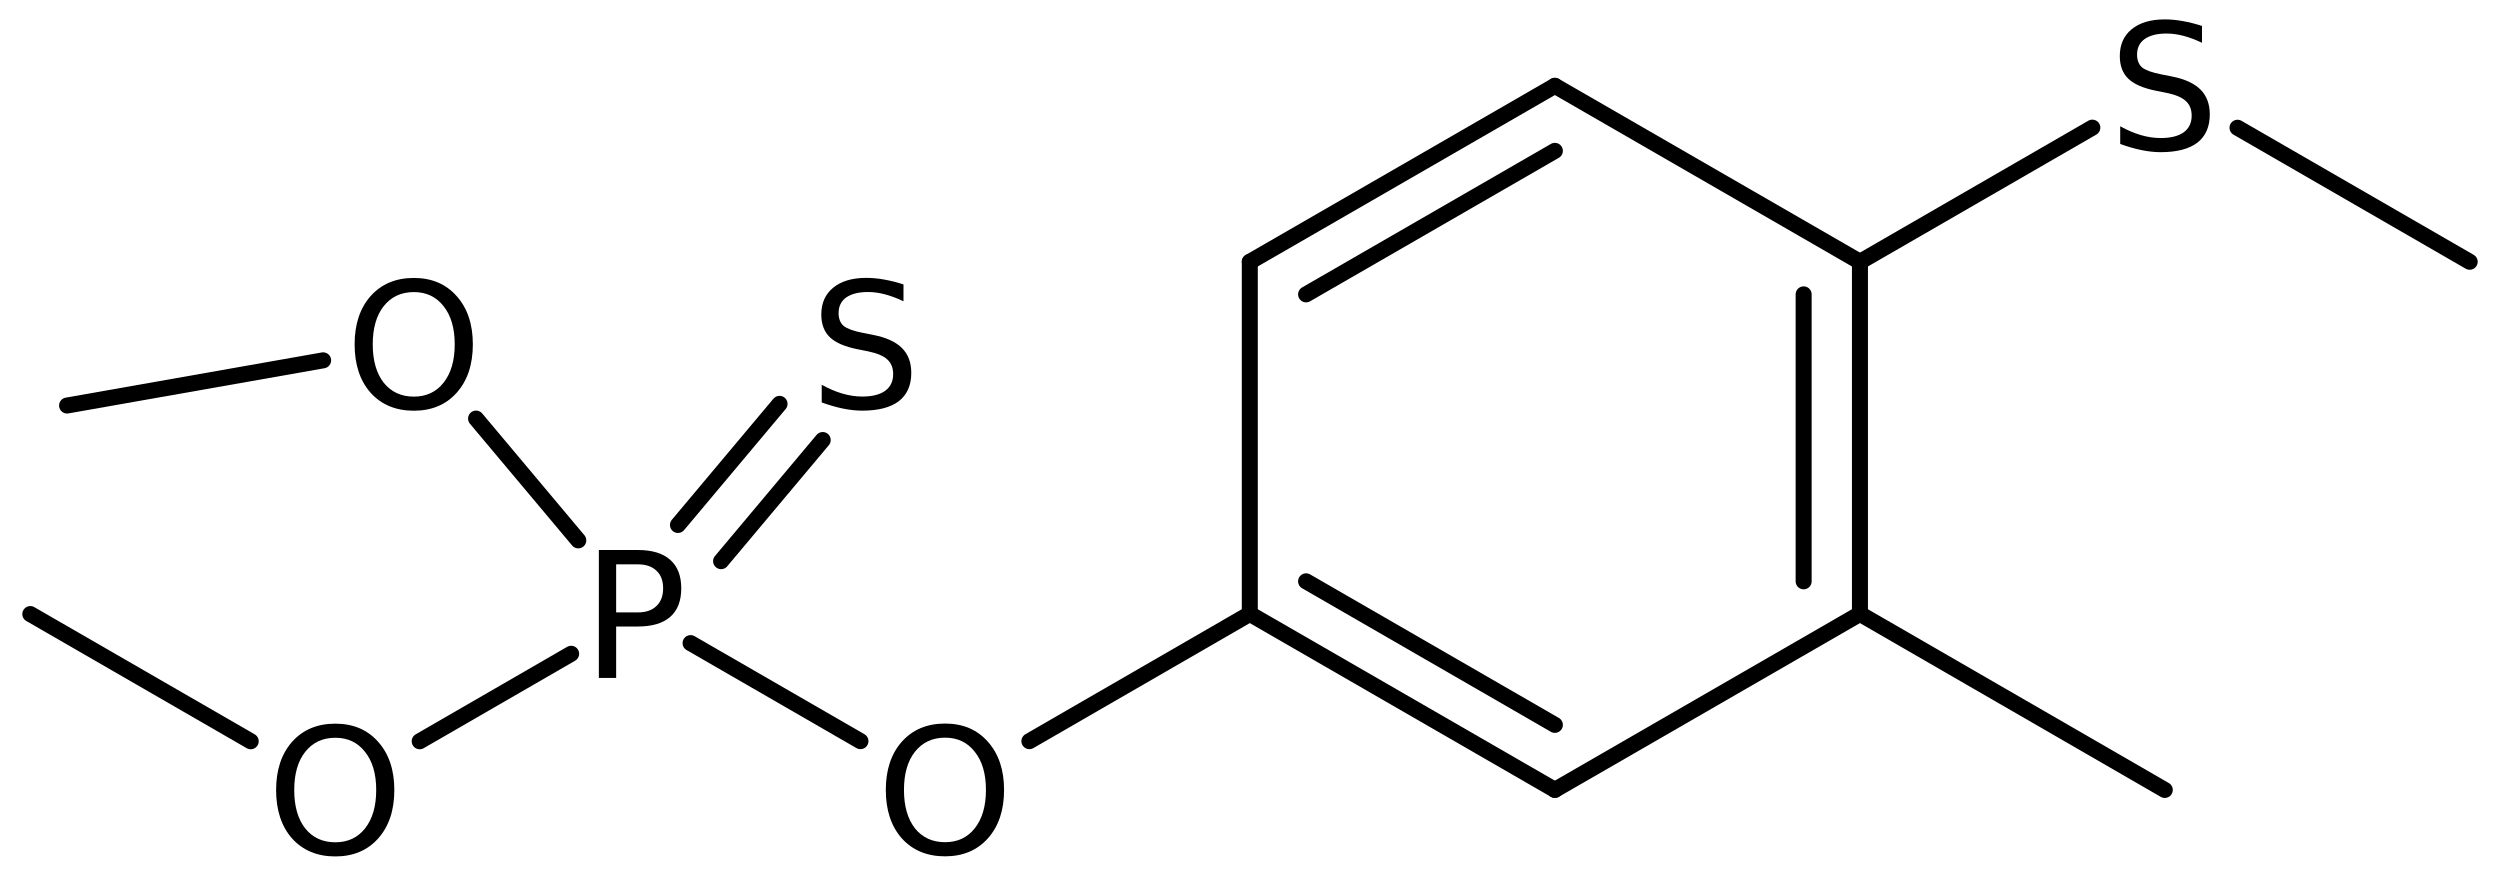 <?xml version='1.0' encoding='UTF-8'?>
<!DOCTYPE svg PUBLIC "-//W3C//DTD SVG 1.1//EN" "http://www.w3.org/Graphics/SVG/1.1/DTD/svg11.dtd">
<svg version='1.2' xmlns='http://www.w3.org/2000/svg' xmlns:xlink='http://www.w3.org/1999/xlink' width='72.154mm' height='25.278mm' viewBox='0 0 72.154 25.278'>
  <desc>Generated by the Chemistry Development Kit (http://github.com/cdk)</desc>
  <g stroke-linecap='round' stroke-linejoin='round' stroke='#000000' stroke-width='.462' fill='#000000'>
    <rect x='.0' y='.0' width='73.0' height='26.0' fill='#FFFFFF' stroke='none'/>
    <g id='mol1' class='mol'>
      <line id='mol1bnd1' class='bond' x1='62.479' y1='22.799' x2='53.681' y2='17.717'/>
      <g id='mol1bnd2' class='bond'>
        <line x1='53.681' y1='17.717' x2='53.681' y2='7.557'/>
        <line x1='52.056' y1='16.778' x2='52.056' y2='8.496'/>
      </g>
      <line id='mol1bnd3' class='bond' x1='53.681' y1='7.557' x2='44.876' y2='2.477'/>
      <g id='mol1bnd4' class='bond'>
        <line x1='44.876' y1='2.477' x2='36.071' y2='7.557'/>
        <line x1='44.876' y1='4.354' x2='37.696' y2='8.496'/>
      </g>
      <line id='mol1bnd5' class='bond' x1='36.071' y1='7.557' x2='36.071' y2='17.717'/>
      <g id='mol1bnd6' class='bond'>
        <line x1='36.071' y1='17.717' x2='44.876' y2='22.797'/>
        <line x1='37.696' y1='16.778' x2='44.876' y2='20.921'/>
      </g>
      <line id='mol1bnd7' class='bond' x1='53.681' y1='17.717' x2='44.876' y2='22.797'/>
      <line id='mol1bnd8' class='bond' x1='36.071' y1='17.717' x2='29.71' y2='21.391'/>
      <line id='mol1bnd9' class='bond' x1='24.834' y1='21.391' x2='19.931' y2='18.561'/>
      <g id='mol1bnd10' class='bond'>
        <line x1='19.567' y1='15.151' x2='22.499' y2='11.656'/>
        <line x1='20.812' y1='16.196' x2='23.745' y2='12.7'/>
      </g>
      <line id='mol1bnd11' class='bond' x1='16.484' y1='18.869' x2='12.113' y2='21.394'/>
      <line id='mol1bnd12' class='bond' x1='7.236' y1='21.394' x2='.875' y2='17.723'/>
      <line id='mol1bnd13' class='bond' x1='16.69' y1='15.596' x2='13.74' y2='12.081'/>
      <line id='mol1bnd14' class='bond' x1='9.326' y1='10.4' x2='1.936' y2='11.704'/>
      <line id='mol1bnd15' class='bond' x1='53.681' y1='7.557' x2='60.388' y2='3.684'/>
      <line id='mol1bnd16' class='bond' x1='64.578' y1='3.687' x2='71.279' y2='7.555'/>
      <path id='mol1atm8' class='atom' d='M27.276 21.29q-.548 .0 -.87 .408q-.316 .401 -.316 1.101q-.0 .699 .316 1.107q.322 .401 .87 .401q.541 .0 .857 -.401q.323 -.408 .323 -1.107q-.0 -.7 -.323 -1.101q-.316 -.408 -.857 -.408zM27.276 20.883q.772 -.0 1.234 .523q.469 .523 .469 1.393q-.0 .876 -.469 1.399q-.462 .517 -1.234 .517q-.779 -.0 -1.247 -.517q-.463 -.523 -.463 -1.399q.0 -.87 .463 -1.393q.468 -.523 1.247 -.523z' stroke='none'/>
      <path id='mol1atm9' class='atom' d='M17.783 16.288v1.387h.626q.347 -.0 .535 -.183q.195 -.182 .195 -.511q-.0 -.334 -.195 -.511q-.188 -.182 -.535 -.182h-.626zM17.284 15.874h1.125q.62 .0 .937 .286q.316 .28 .316 .821q.0 .542 -.316 .821q-.317 .28 -.937 .28h-.626v1.484h-.499v-3.692z' stroke='none'/>
      <path id='mol1atm10' class='atom' d='M26.076 8.209v.486q-.28 -.133 -.535 -.2q-.25 -.067 -.487 -.067q-.407 -.0 -.632 .158q-.219 .158 -.219 .45q-.0 .243 .146 .371q.152 .122 .559 .201l.304 .06q.554 .11 .821 .378q.268 .267 .268 .717q-.0 .536 -.359 .815q-.359 .274 -1.058 .274q-.262 .0 -.56 -.061q-.292 -.061 -.608 -.176v-.511q.304 .17 .596 .255q.292 .086 .572 .086q.432 -.0 .663 -.165q.231 -.17 .231 -.48q-.0 -.274 -.17 -.426q-.165 -.152 -.542 -.231l-.304 -.061q-.559 -.109 -.809 -.347q-.249 -.237 -.249 -.656q-.0 -.493 .34 -.773q.347 -.286 .955 -.286q.256 .0 .523 .049q.274 .048 .554 .14z' stroke='none'/>
      <path id='mol1atm11' class='atom' d='M9.678 21.293q-.547 .0 -.87 .408q-.316 .401 -.316 1.101q-.0 .699 .316 1.107q.323 .401 .87 .401q.541 .0 .858 -.401q.322 -.408 .322 -1.107q-.0 -.7 -.322 -1.101q-.317 -.408 -.858 -.408zM9.678 20.886q.772 -.0 1.235 .523q.468 .523 .468 1.393q.0 .875 -.468 1.399q-.463 .517 -1.235 .517q-.779 -.0 -1.247 -.517q-.462 -.524 -.462 -1.399q-.0 -.87 .462 -1.393q.468 -.523 1.247 -.523z' stroke='none'/>
      <path id='mol1atm13' class='atom' d='M11.944 8.43q-.547 -.0 -.87 .407q-.316 .402 -.316 1.101q-.0 .7 .316 1.107q.323 .402 .87 .402q.541 -.0 .858 -.402q.322 -.407 .322 -1.107q-.0 -.699 -.322 -1.101q-.317 -.407 -.858 -.407zM11.944 8.022q.772 .0 1.235 .523q.468 .523 .468 1.393q.0 .876 -.468 1.399q-.463 .517 -1.235 .517q-.779 .0 -1.247 -.517q-.462 -.523 -.462 -1.399q-.0 -.87 .462 -1.393q.468 -.523 1.247 -.523z' stroke='none'/>
      <path id='mol1atm15' class='atom' d='M63.553 .749v.486q-.28 -.134 -.535 -.201q-.25 -.066 -.487 -.066q-.408 -.0 -.633 .158q-.219 .158 -.219 .45q.0 .243 .146 .371q.152 .121 .56 .201l.304 .06q.554 .11 .821 .377q.268 .268 .268 .718q-.0 .535 -.359 .815q-.359 .274 -1.058 .274q-.262 -.0 -.56 -.061q-.292 -.061 -.608 -.176v-.511q.304 .17 .596 .255q.292 .085 .572 .085q.431 .0 .663 -.164q.231 -.17 .231 -.48q-.0 -.274 -.171 -.426q-.164 -.152 -.541 -.231l-.304 -.061q-.56 -.11 -.809 -.347q-.249 -.237 -.249 -.657q-.0 -.492 .34 -.772q.347 -.286 .955 -.286q.256 .0 .523 .049q.274 .048 .554 .14z' stroke='none'/>
    </g>
  </g>
</svg>
